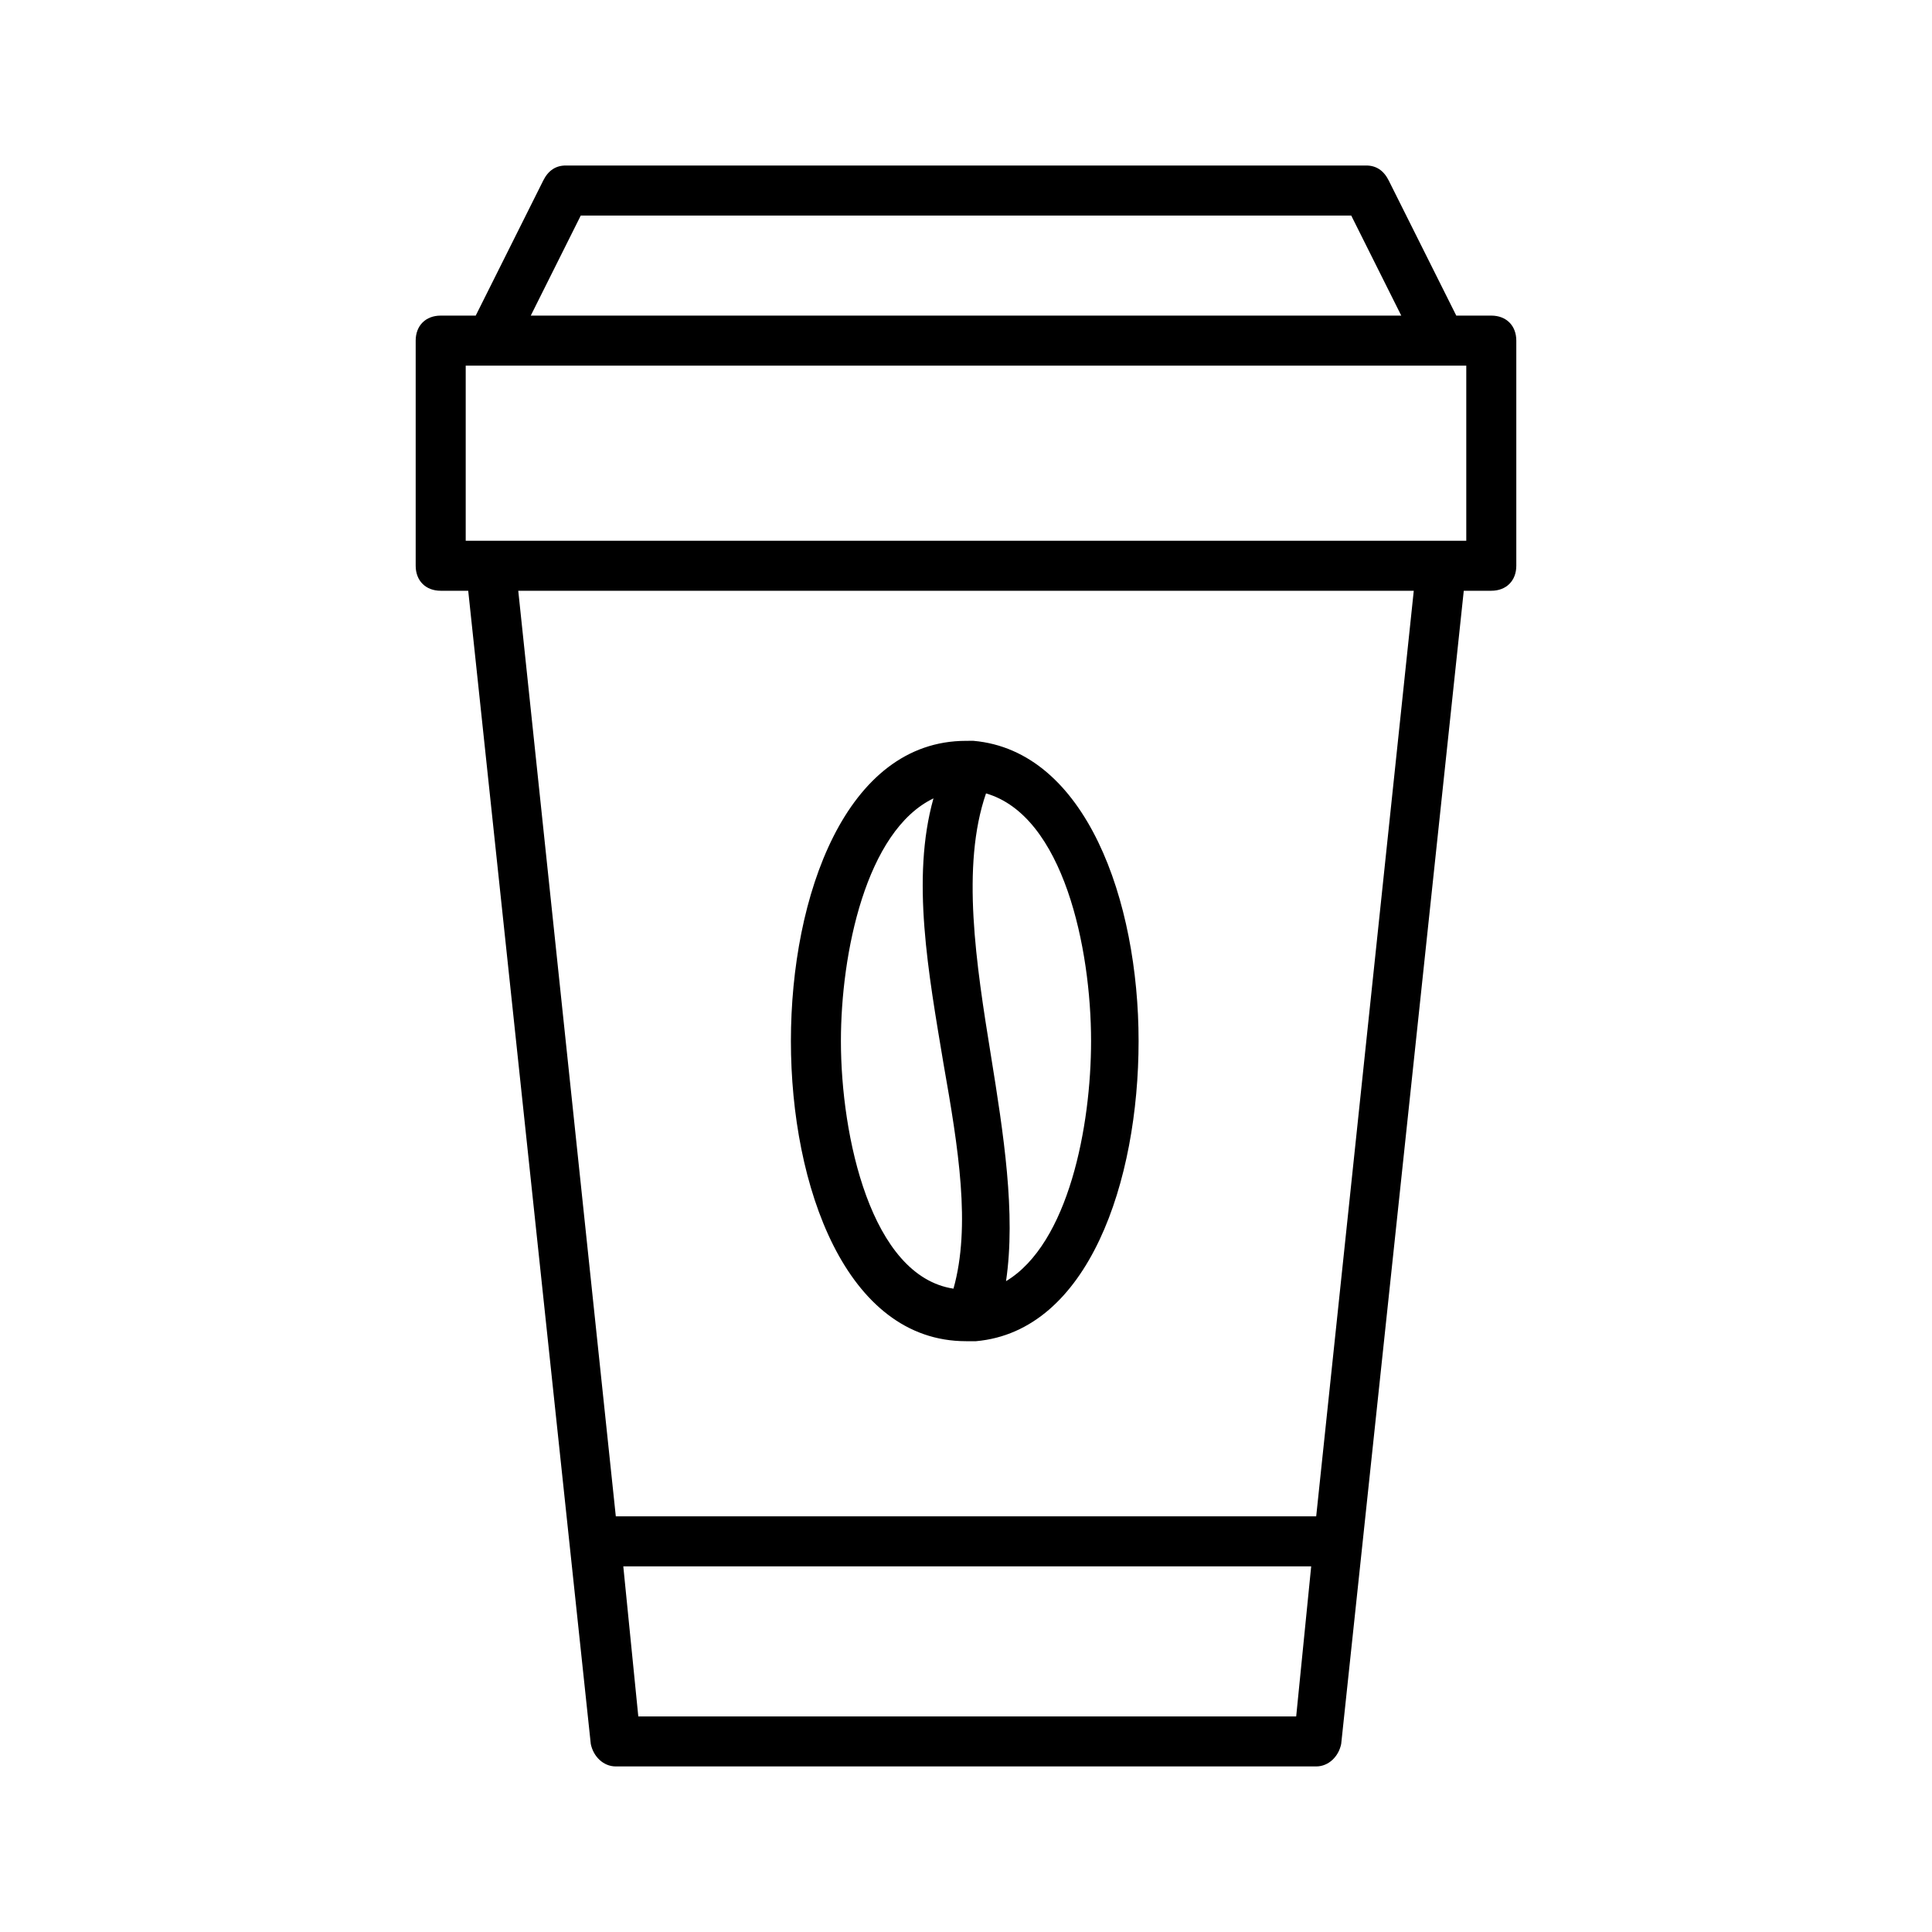 <?xml version="1.0" encoding="UTF-8"?>
<!-- The Best Svg Icon site in the world: iconSvg.co, Visit us! https://iconsvg.co -->
<svg fill="#000000" width="800px" height="800px" version="1.1" viewBox="144 144 512 512" xmlns="http://www.w3.org/2000/svg">
 <g>
  <path d="m539.21 227.64h-9.281l-17.898-35.797c-1.328-2.652-3.316-3.981-5.969-3.981h-212.13c-2.652 0-4.641 1.324-5.965 3.977l-17.898 35.801h-9.281c-3.977 0-6.629 2.652-6.629 6.629v59.66c0 3.977 2.652 6.629 6.629 6.629h7.293l32.48 305.6c0.664 3.316 3.316 5.965 6.629 5.965h185.61c3.316 0 5.965-2.652 6.629-5.965l32.484-305.6h7.293c3.977 0 6.629-2.652 6.629-6.629v-59.66c0-3.981-2.652-6.629-6.629-6.629zm-241.3-26.52h204.18l13.258 26.516-230.69 0.004zm15.246 397.75-3.977-39.773h182.3l-3.977 39.773zm179.65-53.031h-185.61l-25.852-245.28h237.32zm39.773-258.54h-265.16v-46.402h265.16z"/>
  <path d="m400 499.43h1.324 1.324c29.832-2.652 43.09-42.426 43.09-79.551 0-37.121-13.922-76.898-43.75-79.551h-1.324l-0.664 0.004c-31.82 0-46.402 41.102-46.402 79.551-0.004 38.449 14.582 79.547 46.402 79.547zm33.145-79.547c0 22.539-5.965 53.695-22.539 63.641 2.652-17.898-0.664-39.113-3.977-59.66-3.977-24.527-7.953-50.383-1.324-69.605 20.547 5.961 27.84 41.098 27.84 65.625zm-41.766-64.305c-5.965 21.215-1.324 46.402 2.652 70.27 3.977 22.539 7.293 43.09 2.652 59.66-21.875-3.312-29.832-40.434-29.832-65.625 0-23.203 6.629-55.684 24.527-64.305z"/>
 </g>
</svg>
